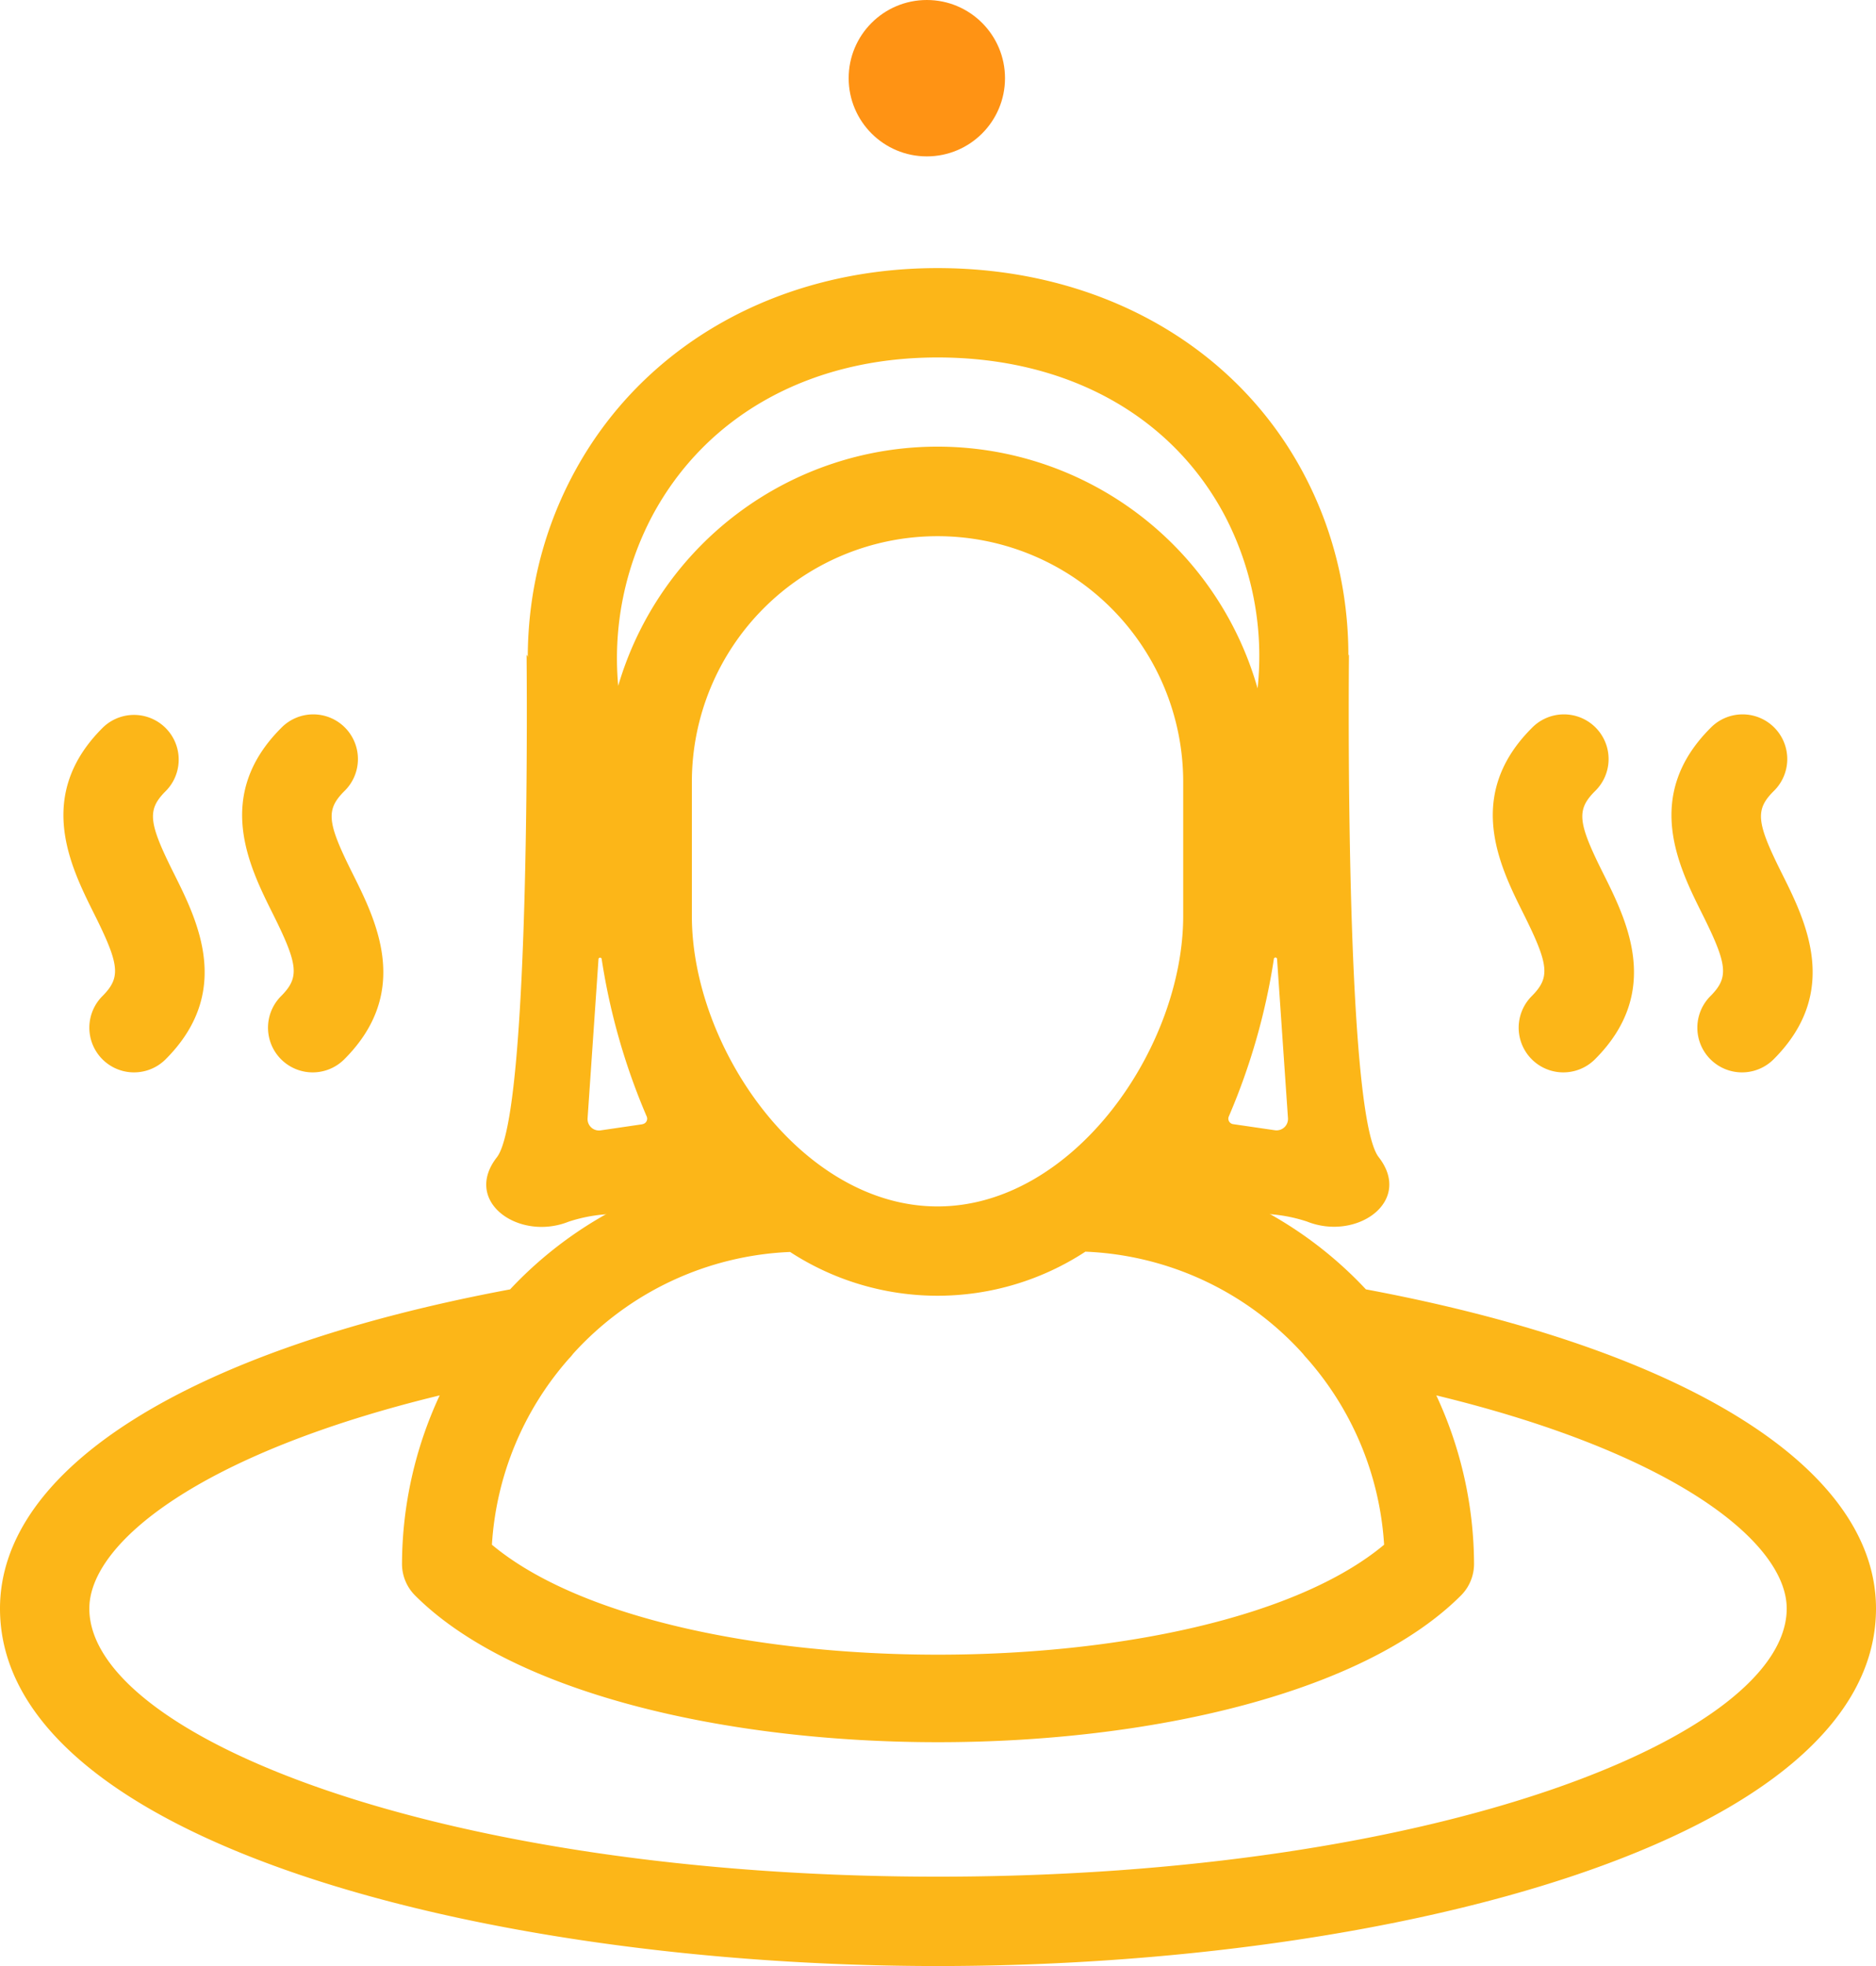 <svg xmlns="http://www.w3.org/2000/svg" width="84" height="88" viewBox="0 0 84 88">
  <g id="Grupo_401" data-name="Grupo 401" transform="translate(-1501 -1255)">
    <circle id="Elipse_27" data-name="Elipse 27" cx="3.5" cy="3.5" r="3.5" transform="translate(1539 1255)" fill="#ff9314"/>
    <g id="Grupo_371" data-name="Grupo 371" transform="translate(1495.816 1259.7)">
      <g id="sauna_spa_therapy_relax" data-name="sauna, spa, therapy, relax">
        <g id="Grupo_369" data-name="Grupo 369">
          <path id="Trazado_227" data-name="Trazado 227" d="M66.344,53.012a17.833,17.833,0,0,0-8.574-5.089A18.62,18.62,0,0,0,62.163,36.3v-.465c3.968-6.32,4.507-13.516,1.365-19.386C60.462,10.718,54.345,7.3,47.163,7.3c-7.121,0-13.217,3.442-16.3,9.207-3.147,5.881-2.63,13.056,1.3,19.328V36.3a18.618,18.618,0,0,0,4.41,11.64,17.82,17.82,0,0,0-8.549,5.073C13.725,55.685,5.184,60.99,5.184,67.3c0,10.391,21.639,16,42,16s42-5.609,42-16C89.184,60.993,80.643,55.687,66.344,53.012ZM34.388,18.394C36.8,13.886,41.458,11.3,47.163,11.3c5.766,0,10.445,2.563,12.838,7.035a13.572,13.572,0,0,1,1.493,7.778A14.9,14.9,0,0,0,32.865,26,13.638,13.638,0,0,1,34.388,18.394ZM36.163,36.3v-6a11,11,0,1,1,22,0v6c0,5.887-4.906,13-11,13S36.163,42.187,36.163,36.3ZM30.67,56.1a1.792,1.792,0,0,0,.176-.206,13.886,13.886,0,0,1,9.715-4.556,12.1,12.1,0,0,0,13.223-.013A13.871,13.871,0,0,1,63.529,55.9a1.866,1.866,0,0,0,.153.18,13.886,13.886,0,0,1,3.477,8.362c-7.855,6.562-32.094,6.562-39.949,0A13.868,13.868,0,0,1,30.67,56.1ZM47.184,79.3c-22.394,0-38-6.324-38-12,0-2.938,4.957-6.94,15.687-9.542A18,18,0,0,0,23.184,65.3a2,2,0,0,0,.586,1.414c4.377,4.375,13.9,6.567,23.414,6.567S66.221,71.089,70.6,66.714a2,2,0,0,0,.586-1.414,17.986,17.986,0,0,0-1.69-7.542c10.734,2.6,15.69,6.607,15.69,9.542C85.184,72.976,69.579,79.3,47.184,79.3Z" fill="#fcb618"/>
          <path id="Trazado_228" data-name="Trazado 228" d="M73.77,39.886A2,2,0,1,0,76.6,42.714c3.02-3.019,1.428-6.2.375-8.308-1.152-2.3-1.209-2.856-.375-3.692a2,2,0,1,0-2.828-2.828c-3.019,3.02-1.427,6.2-.375,8.309C74.548,38.5,74.6,39.05,73.77,39.886Z" fill="#fcb618"/>
          <path id="Trazado_229" data-name="Trazado 229" d="M81.77,39.886A2,2,0,1,0,84.6,42.714c3.02-3.019,1.428-6.2.375-8.308-1.152-2.3-1.209-2.856-.375-3.692a2,2,0,1,0-2.828-2.828c-3.019,3.02-1.427,6.2-.375,8.309C82.548,38.5,82.6,39.05,81.77,39.886Z" fill="#fcb618"/>
          <path id="Trazado_230" data-name="Trazado 230" d="M9.77,39.886A2,2,0,1,0,12.6,42.714c3.02-3.019,1.428-6.2.375-8.308-1.152-2.3-1.209-2.856-.375-3.692A2,2,0,1,0,9.77,27.886c-3.019,3.02-1.427,6.2-.375,8.309C10.548,38.5,10.6,39.05,9.77,39.886Z" fill="#fcb618"/>
          <path id="Trazado_231" data-name="Trazado 231" d="M17.77,39.886A2,2,0,1,0,20.6,42.714c3.02-3.019,1.428-6.2.375-8.308-1.152-2.3-1.209-2.856-.375-3.692a2,2,0,1,0-2.828-2.828c-3.019,3.02-1.427,6.2-.375,8.309C18.548,38.5,18.6,39.05,17.77,39.886Z" fill="#fcb618"/>
        </g>
      </g>
      <g id="facial_mask_spa_beauty" data-name="facial, mask, spa, beauty">
        <path id="Trazado_232" data-name="Trazado 232" d="M32.974,31.8c-.221-.333-4.212-7.2-4.212-7.2s.222,20.507-1.33,22.5,1,3.769,3.215,2.882a6.955,6.955,0,0,1,4.655.111l4.656-1.995S33.2,32.129,32.974,31.8Zm.977,13.821-1.872.275a.512.512,0,0,1-.585-.542l.488-7.118a.072.072,0,0,1,.144,0,28.982,28.982,0,0,0,2.017,7.043A.247.247,0,0,1,33.951,45.617Z" fill="#fcb618"/>
        <path id="Trazado_233" data-name="Trazado 233" d="M54.391,48.091l4.655,1.995a6.958,6.958,0,0,1,4.656-.111c2.217.887,4.766-.887,3.214-2.882s-1.33-22.5-1.33-22.5-3.99,6.872-4.212,7.2S54.391,48.091,54.391,48.091Zm5.814-2.818a28.935,28.935,0,0,0,2.017-7.043.072.072,0,0,1,.144,0l.488,7.118a.512.512,0,0,1-.585.542L60.4,45.617A.248.248,0,0,1,60.205,45.273Z" fill="#fcb618"/>
      </g>
    </g>
  </g>
</svg>
